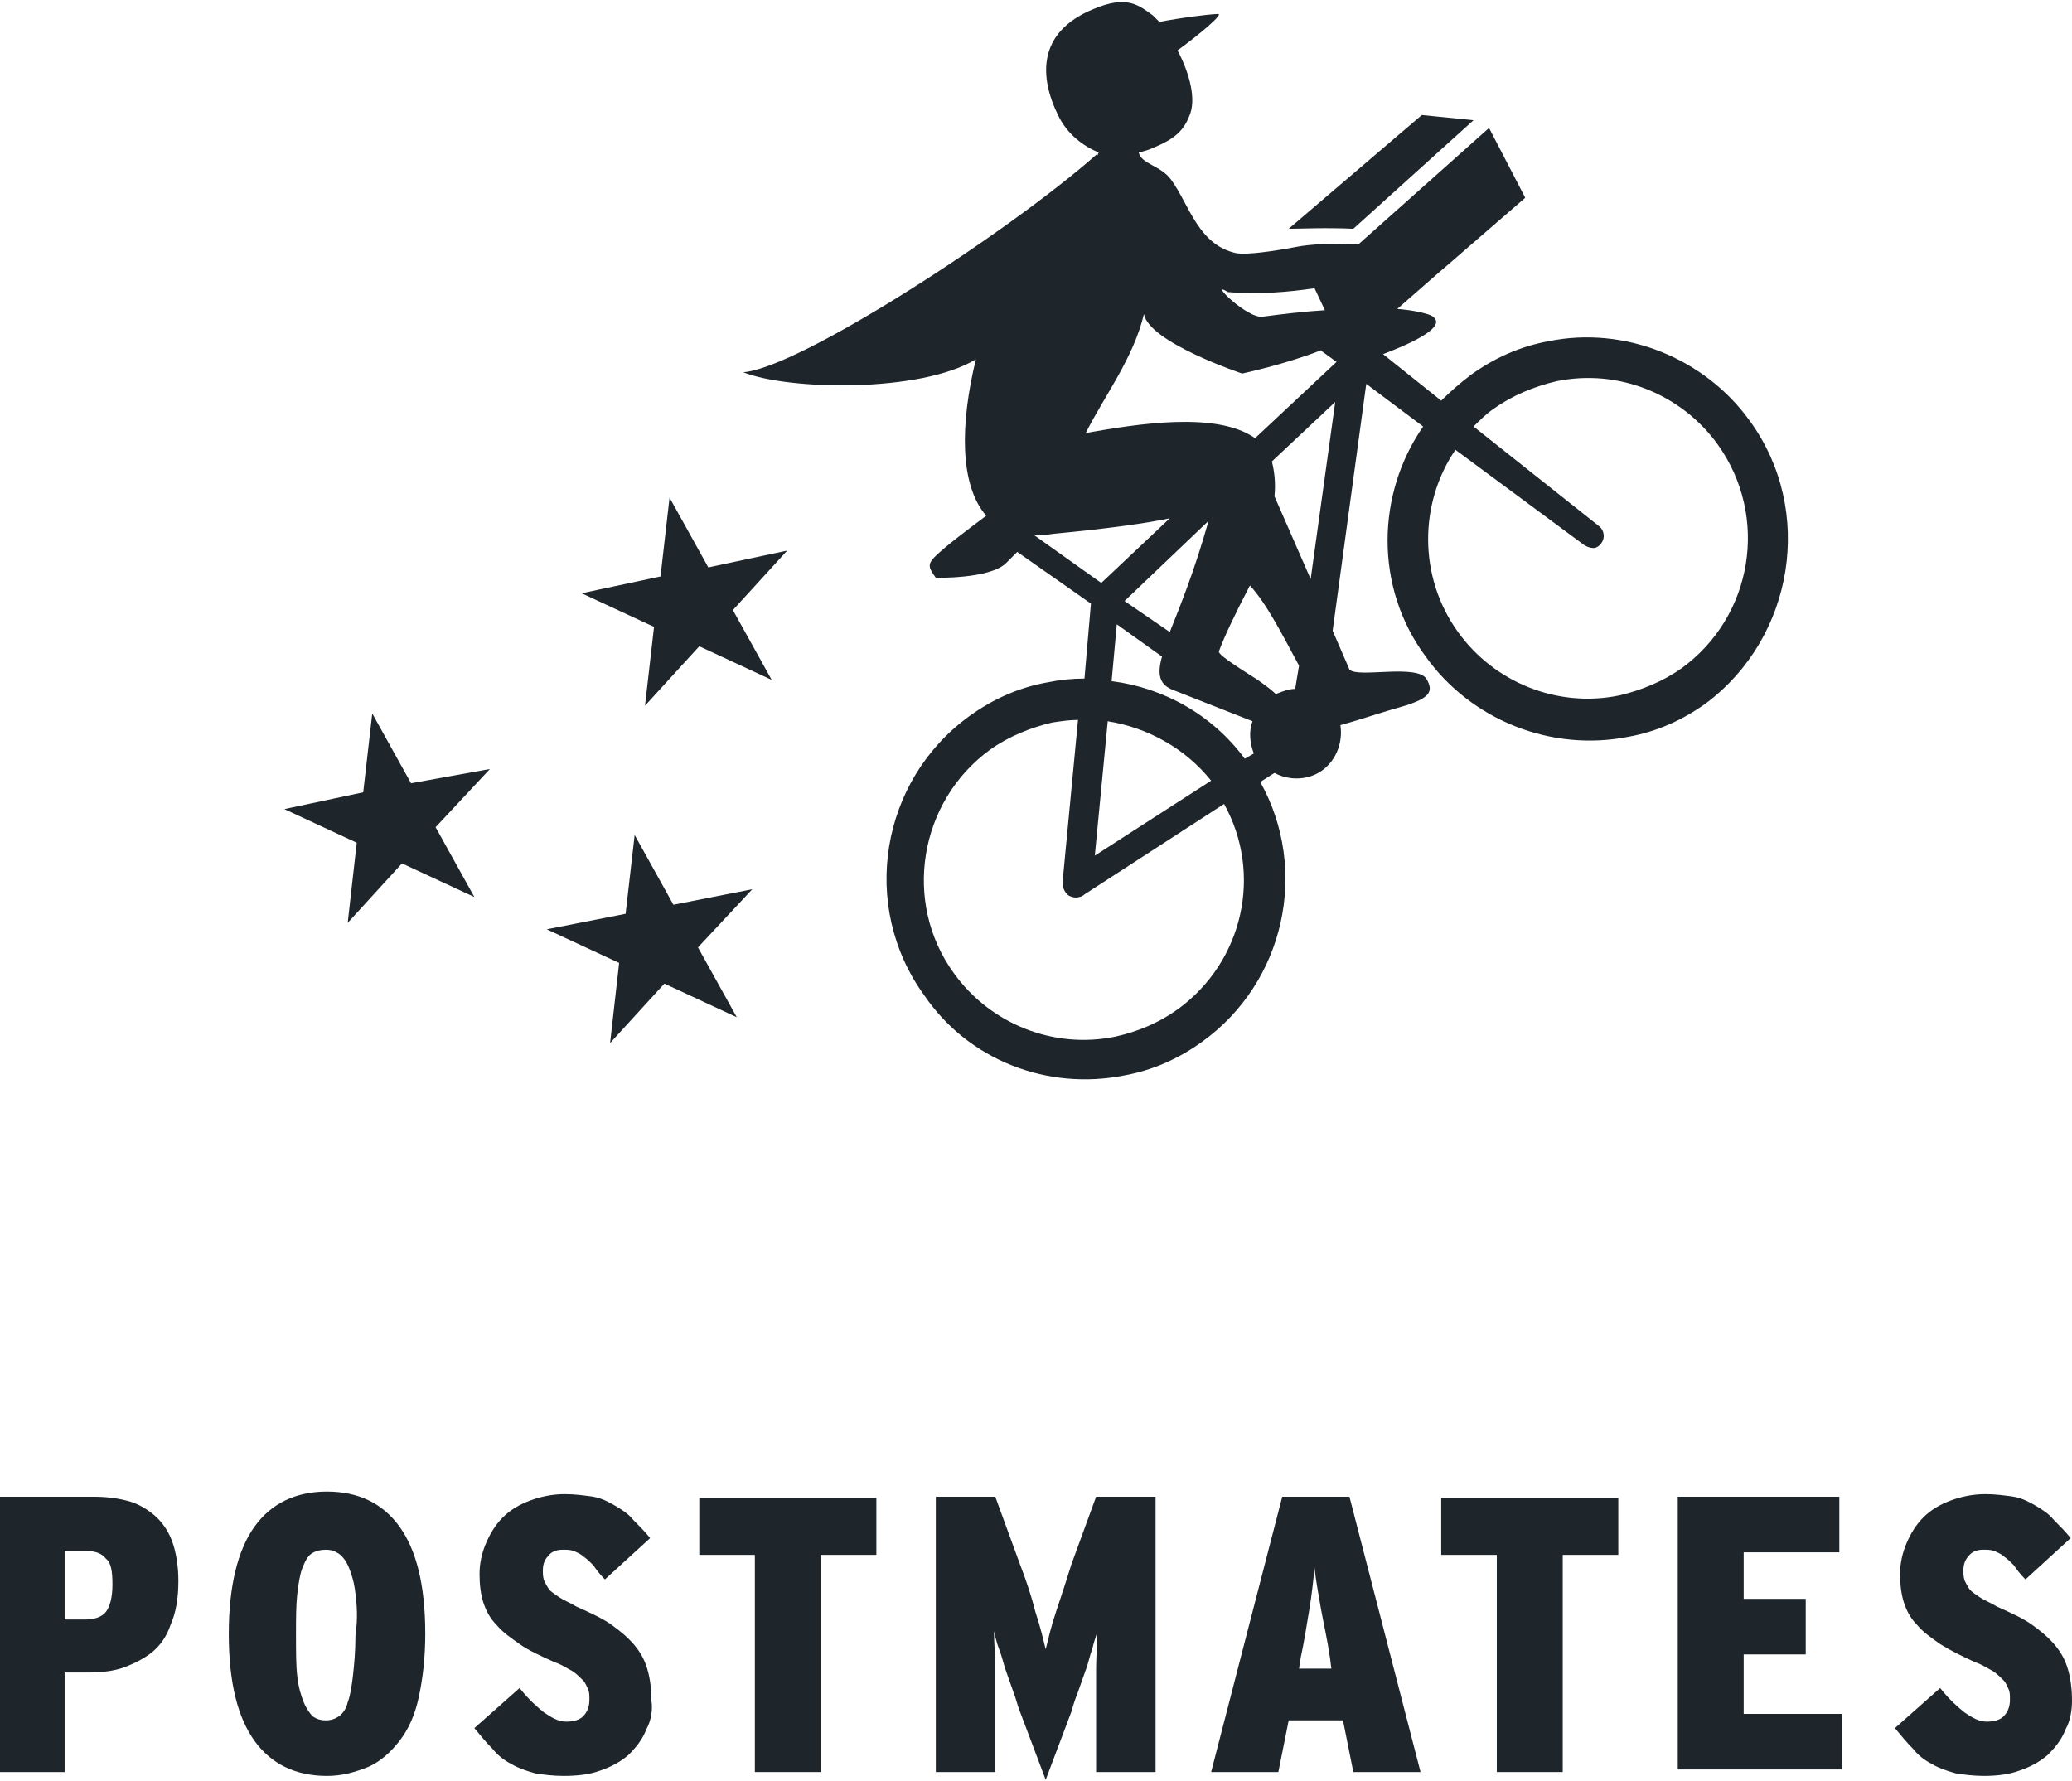 <?xml version="1.0" encoding="UTF-8"?> <!-- Generator: Adobe Illustrator 21.0.0, SVG Export Plug-In . SVG Version: 6.00 Build 0) --> <svg xmlns="http://www.w3.org/2000/svg" xmlns:xlink="http://www.w3.org/1999/xlink" id="Layer_1" x="0px" y="0px" width="160.3px" height="137.8px" viewBox="0 0 160.3 137.8" style="enable-background:new 0 0 160.3 137.8;" xml:space="preserve"> <style type="text/css"> .st0{fill:#1E252B;} </style> <g> <g> <path class="st0" d="M13.2,125.7c-0.3,0.9-0.8,1.6-1.4,2.1c-0.6,0.5-1.4,0.9-2.2,1.2c-0.8,0.3-1.8,0.4-2.8,0.4H5v7.7H0v-21.3h7.2 c1,0,1.8,0.1,2.6,0.3c0.8,0.2,1.5,0.6,2.1,1.1c0.6,0.5,1.1,1.2,1.4,2c0.3,0.8,0.5,1.9,0.5,3.1C13.8,123.7,13.6,124.8,13.2,125.7z M8.2,120.6c-0.3-0.4-0.8-0.6-1.5-0.6H5v5.3h1.6c0.7,0,1.3-0.2,1.6-0.6c0.3-0.4,0.5-1.1,0.5-2.1C8.7,121.6,8.6,120.9,8.2,120.6z"></path> <path class="st0" d="M32.4,131.3c-0.3,1.4-0.8,2.5-1.5,3.4c-0.7,0.9-1.5,1.6-2.4,2c-1,0.4-2,0.7-3.2,0.7c-2.4,0-4.3-0.9-5.6-2.7 c-1.3-1.8-2-4.5-2-8.3c0-3.7,0.7-6.5,2-8.3c1.3-1.8,3.2-2.7,5.6-2.7c2.4,0,4.3,0.9,5.6,2.7c1.3,1.8,2,4.5,2,8.3 C32.9,128.3,32.7,129.9,32.4,131.3z M27.5,123.3c-0.1-0.9-0.3-1.5-0.5-2c-0.2-0.5-0.5-0.9-0.8-1.1c-0.3-0.2-0.6-0.3-1-0.3 c-0.4,0-0.8,0.1-1.1,0.3c-0.3,0.2-0.5,0.6-0.7,1.1c-0.2,0.5-0.3,1.2-0.4,2c-0.1,0.9-0.1,1.9-0.1,3.2c0,1.3,0,2.4,0.1,3.2 c0.1,0.9,0.3,1.5,0.5,2c0.2,0.5,0.5,0.9,0.7,1.1c0.3,0.2,0.6,0.3,1,0.3c0.4,0,0.7-0.1,1-0.3c0.3-0.2,0.6-0.6,0.7-1.1 c0.2-0.5,0.3-1.2,0.4-2c0.1-0.9,0.2-1.9,0.2-3.2C27.7,125.2,27.6,124.1,27.5,123.3z"></path> <path class="st0" d="M50,133.8c-0.3,0.8-0.8,1.4-1.4,2c-0.6,0.5-1.3,0.9-2.2,1.2c-0.8,0.3-1.8,0.4-2.8,0.4c-0.8,0-1.6-0.1-2.2-0.2 c-0.7-0.2-1.3-0.4-1.8-0.7c-0.6-0.3-1.1-0.7-1.5-1.2c-0.5-0.5-0.9-1-1.4-1.6l3.5-3.1c0.7,0.9,1.4,1.5,1.9,1.9 c0.6,0.4,1.1,0.7,1.7,0.7c0.5,0,1-0.1,1.3-0.4c0.3-0.3,0.5-0.7,0.5-1.3c0-0.3,0-0.6-0.1-0.8c-0.1-0.2-0.2-0.5-0.4-0.7 c-0.2-0.2-0.5-0.5-0.8-0.7c-0.4-0.2-0.8-0.5-1.4-0.7c-1.1-0.5-2-0.9-2.7-1.4c-0.7-0.5-1.3-0.9-1.8-1.5c-0.5-0.5-0.8-1.1-1-1.7 c-0.2-0.6-0.3-1.4-0.3-2.2c0-0.9,0.2-1.7,0.5-2.4c0.3-0.7,0.7-1.4,1.3-2c0.6-0.6,1.3-1,2.1-1.3c0.8-0.3,1.7-0.5,2.7-0.5 c0.8,0,1.5,0.1,2.2,0.2c0.6,0.1,1.2,0.4,1.7,0.7c0.5,0.3,1,0.6,1.4,1.1c0.4,0.4,0.9,0.9,1.3,1.4l-3.5,3.2 c-0.4-0.4-0.7-0.8-0.9-1.1c-0.3-0.3-0.5-0.5-0.8-0.7c-0.2-0.2-0.5-0.3-0.7-0.4c-0.3-0.1-0.5-0.1-0.9-0.1c-0.5,0-0.9,0.2-1.1,0.5 c-0.3,0.3-0.4,0.7-0.4,1.1c0,0.3,0,0.5,0.1,0.8c0.1,0.2,0.2,0.4,0.4,0.7c0.2,0.2,0.5,0.4,0.8,0.6c0.3,0.2,0.8,0.4,1.3,0.7 c1.1,0.5,2,0.9,2.7,1.4c0.7,0.5,1.3,1,1.8,1.6c0.5,0.6,0.8,1.2,1,1.9c0.2,0.7,0.3,1.5,0.3,2.4C50.5,132.2,50.4,133.1,50,133.8z"></path> <path class="st0" d="M63.5,120.3v16.8h-5.1v-16.8h-4.3v-4.4h13.7v4.4H63.5z"></path> <path class="st0" d="M84.8,137.1v-4.7c0-1.2,0-2.2,0-3.3c0-1,0.1-2,0.1-2.9c-0.1,0.4-0.3,0.9-0.4,1.4c-0.2,0.5-0.3,1.1-0.5,1.6 c-0.2,0.6-0.4,1.1-0.6,1.7c-0.2,0.5-0.4,1.1-0.5,1.5l-2,5.3l-2-5.3c-0.2-0.5-0.3-1-0.5-1.5c-0.2-0.6-0.4-1.1-0.6-1.7 c-0.2-0.6-0.3-1.1-0.5-1.6c-0.2-0.5-0.3-1-0.4-1.4c0,0.9,0.1,1.9,0.1,2.9c0,1,0,2.1,0,3.3v4.7h-4.6v-21.3H77l1.9,5.2 c0.5,1.3,0.9,2.5,1.2,3.7c0.4,1.2,0.6,2.1,0.8,2.9c0.2-0.8,0.4-1.7,0.8-2.9c0.4-1.2,0.8-2.4,1.2-3.7l1.9-5.2h4.6v21.3H84.8z"></path> <path class="st0" d="M104.7,137.1l-0.8-4h-4.2l-0.8,4h-5.2l5.5-21.3h5.2l5.5,21.3H104.7z M102.9,128.3c-0.2-1.4-0.5-2.7-0.7-3.8 c-0.2-1.2-0.4-2.2-0.5-3.2c-0.1,1-0.2,2-0.4,3.2c-0.2,1.2-0.4,2.5-0.7,3.9l-0.1,0.7h2.5L102.9,128.3z"></path> <path class="st0" d="M120.9,120.3v16.8h-5.1v-16.8h-4.3v-4.4h13.7v4.4H120.9z"></path> <path class="st0" d="M129.8,137.1v-21.3h12.5v4.3h-7.4v3.6h4.8v4.3h-4.8v4.6h7.6v4.3H129.8z"></path> <path class="st0" d="M159.8,133.8c-0.3,0.8-0.8,1.4-1.4,2c-0.6,0.5-1.3,0.9-2.2,1.2c-0.8,0.3-1.8,0.4-2.7,0.4 c-0.8,0-1.6-0.1-2.2-0.2c-0.7-0.2-1.3-0.4-1.8-0.7c-0.6-0.3-1.1-0.7-1.5-1.2c-0.5-0.5-0.9-1-1.4-1.6l3.5-3.1 c0.7,0.9,1.4,1.5,1.9,1.9c0.6,0.4,1.1,0.7,1.7,0.7c0.5,0,1-0.1,1.3-0.4c0.3-0.3,0.5-0.7,0.5-1.3c0-0.3,0-0.6-0.1-0.8 c-0.1-0.2-0.2-0.5-0.4-0.7c-0.2-0.2-0.5-0.5-0.8-0.7c-0.4-0.2-0.8-0.5-1.4-0.7c-1.1-0.5-1.9-0.9-2.7-1.4c-0.7-0.5-1.3-0.9-1.8-1.5 c-0.5-0.5-0.8-1.1-1-1.7c-0.2-0.6-0.3-1.4-0.3-2.2c0-0.9,0.2-1.7,0.5-2.4c0.3-0.7,0.7-1.4,1.3-2c0.6-0.6,1.3-1,2.1-1.3 c0.8-0.3,1.7-0.5,2.7-0.5c0.8,0,1.5,0.1,2.2,0.2c0.6,0.1,1.2,0.4,1.7,0.7c0.5,0.3,1,0.6,1.4,1.1c0.4,0.4,0.9,0.9,1.3,1.4l-3.5,3.2 c-0.4-0.4-0.7-0.8-0.9-1.1c-0.3-0.3-0.5-0.5-0.8-0.7c-0.2-0.2-0.5-0.3-0.7-0.4c-0.3-0.1-0.5-0.1-0.9-0.1c-0.5,0-0.9,0.2-1.1,0.5 c-0.3,0.3-0.4,0.7-0.4,1.1c0,0.3,0,0.5,0.1,0.8c0.1,0.2,0.2,0.4,0.4,0.7c0.2,0.2,0.5,0.4,0.8,0.6c0.3,0.2,0.8,0.4,1.3,0.7 c1.1,0.5,2,0.9,2.7,1.4c0.7,0.5,1.3,1,1.8,1.6c0.5,0.6,0.8,1.2,1,1.9c0.2,0.7,0.3,1.5,0.3,2.4 C160.3,132.2,160.2,133.1,159.8,133.8z"></path> </g> <path class="st0" d="M135.4,32.6c-3.5-4.9-9.7-7.4-15.6-6.2c-2.2,0.4-4.2,1.3-6,2.6c-0.8,0.6-1.6,1.3-2.3,2l-4.5-3.6 c1.3-0.5,5.4-2.1,3.7-3c-0.5-0.2-1.4-0.4-2.6-0.5l3.2-2.8l0.7-0.6l6-5.2l-2.8-5.4l-9.2,8.2c0,0,0,0-0.9,0.8c0,0,0,0,0,0l0,0l0,0 l0,0c-2-0.1-3.8,0-4.8,0.2l0,0c-2.1,0.4-3.8,0.6-4.6,0.5c-3-0.6-3.7-3.8-5.1-5.7c-0.8-1.1-2.3-1.2-2.5-2.1c0.4-0.1,0.8-0.2,1.2-0.4 C91,10.7,91.6,10,92,9c0.6-1.3,0-3.4-0.9-5.1c0.7-0.5,3.3-2.5,3.2-2.8c0-0.1-3.2,0.3-4.6,0.6c-0.2-0.2-0.4-0.4-0.5-0.5 c-1.1-0.8-2-1.6-4.6-0.5c-4.4,1.8-4.2,5.3-2.7,8.3c0.7,1.4,1.9,2.3,3.1,2.8c-0.1,0.2-0.1,0.3-0.2,0.4l0.1-0.3 C78,18,61.8,28.5,57.5,28.8c3.5,1.4,13.7,1.6,18-1c-1.2,4.9-1.3,9.7,0.8,12.1c-1.6,1.2-3.2,2.4-4,3.2c-0.6,0.6-0.4,0.9,0.1,1.6 c0,0,4.1,0.1,5.4-1.1c0.3-0.3,0.6-0.6,0.9-0.9l5.7,4l-0.5,5.8c-1,0-1.9,0.1-2.9,0.3c-2.2,0.4-4.2,1.3-6,2.6 c-6.9,5-8.5,14.7-3.5,21.6C74.9,82,81,84.4,87,83.2c2.2-0.4,4.2-1.3,6-2.6c6.4-4.6,8.3-13.3,4.5-20.1l1.1-0.7 c1.1,0.6,2.6,0.6,3.7-0.2c1.1-0.8,1.6-2.2,1.4-3.5c1.5-0.4,3.2-1,5-1.5c1.9-0.6,2.2-1.1,1.7-2c-0.6-1.3-5.4-0.1-6-0.8l-1.3-3 l2.6-19.1l4.4,3.3c-3.6,5.2-3.8,12.4,0.2,17.8c3.5,4.9,9.7,7.4,15.7,6.2c2.2-0.4,4.2-1.3,6-2.6C138.8,49.3,140.4,39.5,135.4,32.6z M95,22.6c2.3,0.2,4.7,0,6.7-0.3l0.8,1.7c-1.6,0.1-3.3,0.3-4.8,0.5C96.5,24.7,93.4,21.6,95,22.6z M80,41.4c0.5,0,0.9,0,1.5-0.1 c4.2-0.4,7.1-0.8,9-1.2l-5.3,5L80,41.4z M93.5,40.3c-1.1,3.9-2.2,6.6-3,8.6l-3.5-2.4L93.5,40.3z M85.7,55.8c3.1,0.5,6,2.1,8,4.6 l-9,5.8L85.7,55.8z M91.1,78.1c-1.4,1-3,1.7-4.8,2.1c-4.8,1-9.7-1-12.5-4.9c-4-5.5-2.7-13.3,2.8-17.3c1.4-1,3.1-1.7,4.8-2.1 c0.7-0.1,1.3-0.2,2-0.2l-1.2,12.6c0,0.4,0.2,0.8,0.5,1c0.2,0.1,0.5,0.2,0.8,0.1c0.1,0,0.3-0.1,0.4-0.2l10.8-7 C97.7,67.6,96.2,74.4,91.1,78.1z M96.3,58.7c-2.5-3.4-6.3-5.5-10.3-6l0.4-4.4l3.5,2.5c-0.4,1.4-0.2,2.2,0.9,2.6l6.1,2.4l0,0 c-0.3,0.8-0.2,1.7,0.1,2.5L96.3,58.7z M100.2,53.3c-0.5,0-1,0.2-1.5,0.4c-0.3-0.3-0.7-0.6-1.4-1.1c-0.6-0.4-3.1-1.9-3-2.2 c0.4-1.1,1.2-2.8,2.4-5.1c1.3,1.4,2.5,3.8,3.8,6.2L100.2,53.3z M101.4,44.8l-2.8-6.4c0.1-1,0-1.9-0.2-2.7l4.9-4.6L101.4,44.8z M97.1,33.9c-3-2.1-9.1-1.1-13.1-0.4c1.4-2.8,3.7-5.8,4.5-9.2c0.4,2.2,7.6,4.6,7.6,4.6s3.3-0.7,6.1-1.8c0,0,0.1,0.1,0.1,0.1 l1.1,0.8L97.1,33.9z M130.1,51.7c-1.4,1-3.1,1.7-4.8,2.1c-4.8,1-9.7-1-12.5-4.9c-3.1-4.3-3-10-0.2-14.1l10,7.4 c0.2,0.1,0.4,0.2,0.7,0.2c0.2,0,0.5-0.2,0.6-0.4c0.3-0.4,0.2-1-0.2-1.3L114,33c0.5-0.5,1-1,1.6-1.4c1.4-1,3.1-1.7,4.8-2.1 c4.8-1,9.7,1,12.5,4.9C136.9,40,135.6,47.7,130.1,51.7z M54.8,43.9l-3-5.4l-0.7,6.1L45,45.9l5.6,2.6l-0.7,6.1l4.2-4.6l5.6,2.6 l-3-5.4l4.2-4.6L54.8,43.9z M52.1,70l-3-5.4l-0.7,6.1l-6.1,1.2l5.6,2.6l-0.7,6.2l4.2-4.6l5.6,2.6l-3-5.4l4.2-4.5L52.1,70z M31.8,60.6l-3-5.4l-0.7,6.1L22,62.6l5.6,2.6l-0.7,6.2l4.2-4.6l5.6,2.6l-3-5.4l4.2-4.5L31.8,60.6z M99.7,17.7c0.9,0,2.8-0.1,5,0 l9.3-8.4L110,8.9L99.7,17.7L99.7,17.7C99.7,17.7,99.7,17.7,99.7,17.7z"></path> </g> </svg> 
